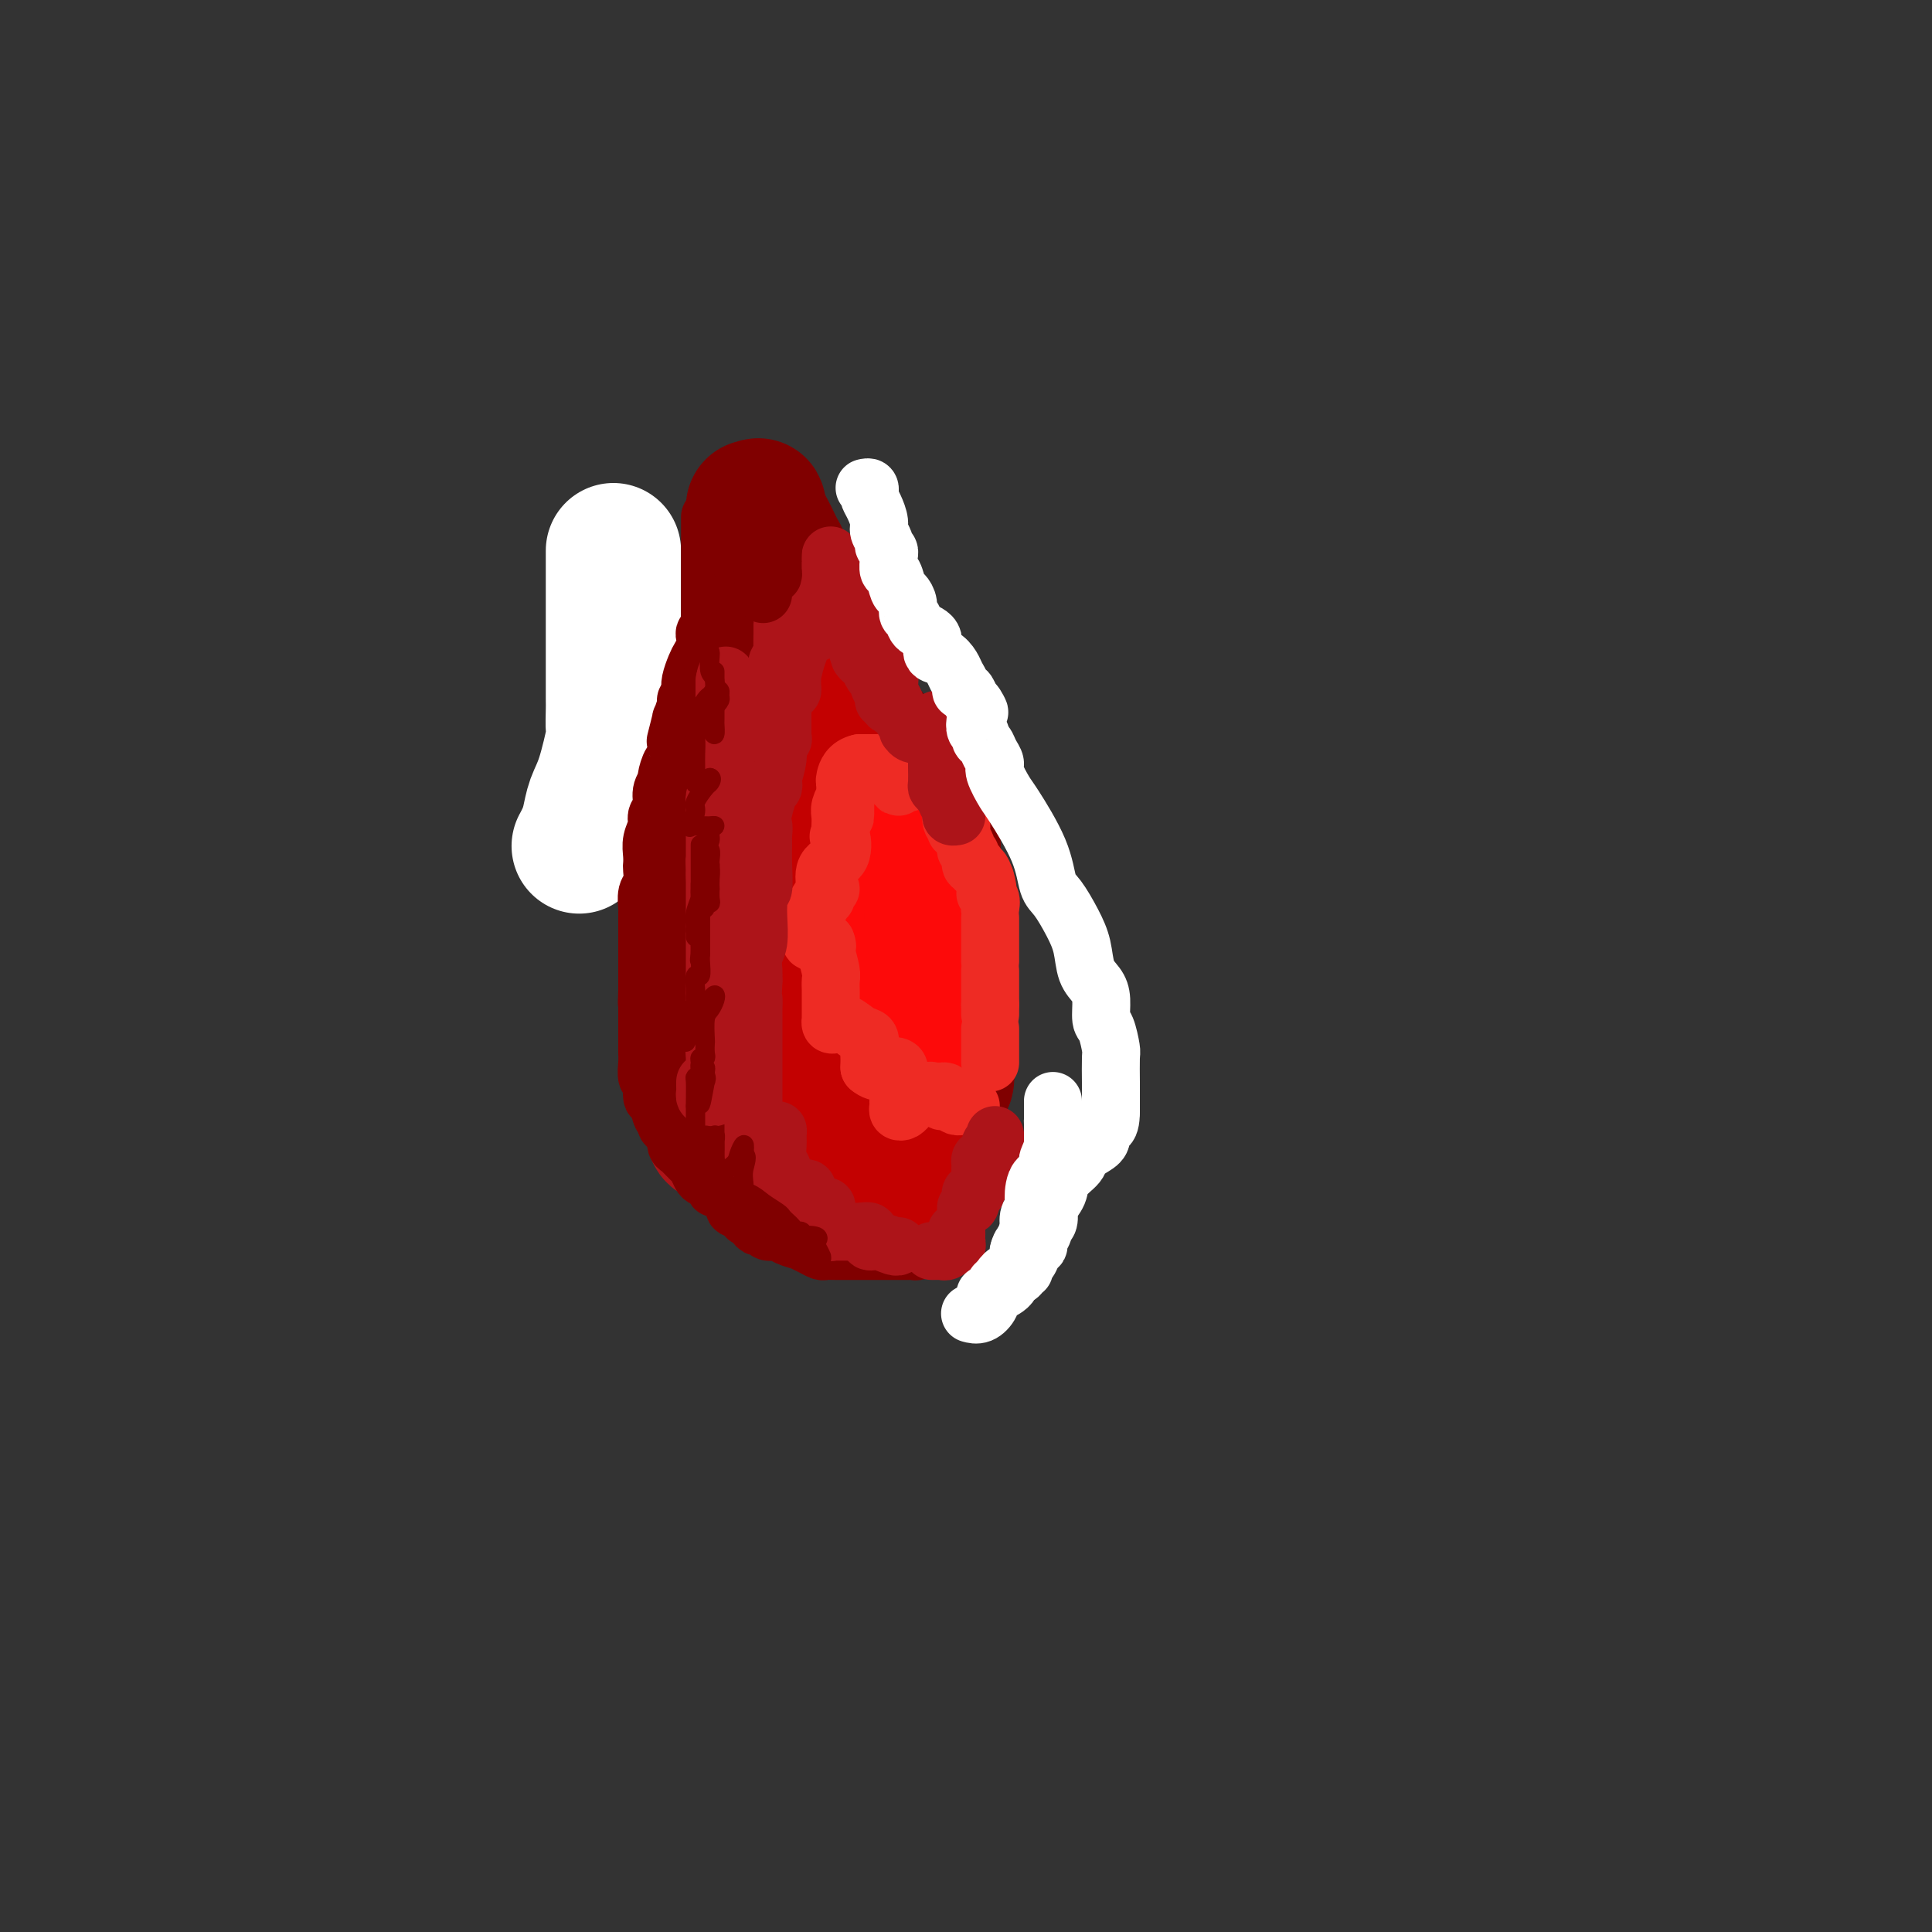 <svg viewBox='0 0 400 400' version='1.1' xmlns='http://www.w3.org/2000/svg' xmlns:xlink='http://www.w3.org/1999/xlink'><rect x="0" y="0" width="400" height="400" fill="#333333" stroke="none"/><g fill='none' stroke='#EE2B24' stroke-width='12' stroke-linecap='round' stroke-linejoin='round'><path d='M149,154c0.000,0.228 0.000,0.455 0,1c0.000,0.545 0.000,1.406 0,2c0.000,0.594 0.000,0.920 0,1c0.000,0.080 0.000,-0.085 0,0c0.000,0.085 0.000,0.421 0,1c0.000,0.579 0.000,1.402 0,2c0.000,0.598 0.000,0.973 0,1c0.000,0.027 0.000,-0.293 0,0c-0.000,0.293 0.000,1.201 0,2c0.000,0.799 0.000,1.491 0,2c0.000,0.509 0.000,0.837 0,1c0.000,0.163 0.000,0.162 0,1c-0.000,0.838 0.000,2.514 0,3c0.000,0.486 0.000,-0.218 0,0c0.000,0.218 -0.000,1.357 0,2c0.000,0.643 -0.000,0.789 0,1c0.000,0.211 -0.000,0.487 0,1c0.000,0.513 -0.000,1.265 0,2c0.000,0.735 -0.000,1.454 0,2c0.000,0.546 -0.000,0.920 0,1c0.000,0.080 -0.000,-0.132 0,0c0.000,0.132 0.000,0.609 0,1c0.000,0.391 0.000,0.695 0,1'/><path d='M149,182c-0.016,4.781 -0.057,2.732 0,2c0.057,-0.732 0.212,-0.147 0,0c-0.212,0.147 -0.792,-0.145 -1,0c-0.208,0.145 -0.044,0.725 0,1c0.044,0.275 -0.030,0.245 0,1c0.030,0.755 0.166,2.296 0,3c-0.166,0.704 -0.633,0.570 -1,1c-0.367,0.430 -0.633,1.425 -1,2c-0.367,0.575 -0.834,0.731 -1,1c-0.166,0.269 -0.030,0.652 0,1c0.030,0.348 -0.045,0.660 0,1c0.045,0.340 0.209,0.708 0,1c-0.209,0.292 -0.792,0.507 -1,1c-0.208,0.493 -0.041,1.264 0,2c0.041,0.736 -0.043,1.439 0,2c0.043,0.561 0.214,0.981 0,1c-0.214,0.019 -0.814,-0.362 -1,0c-0.186,0.362 0.043,1.468 0,2c-0.043,0.532 -0.358,0.489 -1,1c-0.642,0.511 -1.612,1.574 -2,2c-0.388,0.426 -0.194,0.213 0,0'/></g>
<g fill='none' stroke='#AD1419' stroke-width='28' stroke-linecap='round' stroke-linejoin='round'><path d='M154,135c-0.000,0.362 -0.000,0.725 0,1c0.000,0.275 0.000,0.463 0,1c-0.000,0.537 -0.000,1.423 0,2c0.000,0.577 0.000,0.845 0,1c-0.000,0.155 -0.000,0.196 0,1c0.000,0.804 0.000,2.370 0,3c-0.000,0.630 -0.000,0.323 0,1c0.000,0.677 0.001,2.340 0,3c-0.001,0.660 -0.004,0.319 0,1c0.004,0.681 0.016,2.384 0,3c-0.016,0.616 -0.061,0.147 0,1c0.061,0.853 0.227,3.030 0,4c-0.227,0.970 -0.849,0.734 -1,1c-0.151,0.266 0.167,1.035 0,2c-0.167,0.965 -0.819,2.128 -1,3c-0.181,0.872 0.110,1.455 0,2c-0.110,0.545 -0.622,1.053 -1,2c-0.378,0.947 -0.623,2.333 -1,3c-0.377,0.667 -0.884,0.615 -1,1c-0.116,0.385 0.161,1.206 0,2c-0.161,0.794 -0.760,1.560 -1,2c-0.240,0.440 -0.121,0.555 0,1c0.121,0.445 0.242,1.220 0,2c-0.242,0.780 -0.849,1.565 -1,2c-0.151,0.435 0.152,0.520 0,1c-0.152,0.480 -0.759,1.354 -1,2c-0.241,0.646 -0.117,1.063 0,2c0.117,0.937 0.227,2.396 0,3c-0.227,0.604 -0.792,0.355 -1,1c-0.208,0.645 -0.059,2.184 0,3c0.059,0.816 0.030,0.908 0,1'/><path d='M145,193c-1.619,6.461 -1.166,4.613 -1,4c0.166,-0.613 0.044,0.010 0,1c-0.044,0.990 -0.012,2.348 0,3c0.012,0.652 0.003,0.597 0,1c-0.003,0.403 -0.001,1.264 0,2c0.001,0.736 0.000,1.348 0,2c-0.000,0.652 -0.000,1.344 0,2c0.000,0.656 0.000,1.275 0,2c-0.000,0.725 0.000,1.556 0,2c-0.000,0.444 -0.000,0.502 0,1c0.000,0.498 0.001,1.436 0,2c-0.001,0.564 -0.002,0.754 0,1c0.002,0.246 0.007,0.549 0,1c-0.007,0.451 -0.027,1.050 0,2c0.027,0.950 0.102,2.251 0,3c-0.102,0.749 -0.381,0.946 0,2c0.381,1.054 1.421,2.965 2,4c0.579,1.035 0.698,1.195 1,2c0.302,0.805 0.786,2.257 1,3c0.214,0.743 0.158,0.779 0,1c-0.158,0.221 -0.418,0.627 0,1c0.418,0.373 1.513,0.713 2,1c0.487,0.287 0.367,0.521 1,1c0.633,0.479 2.021,1.203 3,2c0.979,0.797 1.551,1.667 2,2c0.449,0.333 0.775,0.128 1,0c0.225,-0.128 0.350,-0.179 1,0c0.650,0.179 1.825,0.590 3,1'/><path d='M161,242c1.782,1.106 0.739,0.871 1,1c0.261,0.129 1.828,0.623 3,1c1.172,0.377 1.948,0.638 3,1c1.052,0.362 2.379,0.826 3,1c0.621,0.174 0.537,0.058 1,0c0.463,-0.058 1.473,-0.057 2,0c0.527,0.057 0.569,0.170 1,0c0.431,-0.170 1.250,-0.622 2,-1c0.750,-0.378 1.430,-0.682 2,-1c0.570,-0.318 1.030,-0.652 1,-1c-0.030,-0.348 -0.551,-0.712 0,-1c0.551,-0.288 2.175,-0.502 3,-1c0.825,-0.498 0.851,-1.280 1,-2c0.149,-0.720 0.421,-1.377 1,-2c0.579,-0.623 1.464,-1.213 2,-2c0.536,-0.787 0.722,-1.772 1,-2c0.278,-0.228 0.648,0.301 1,0c0.352,-0.301 0.687,-1.432 1,-2c0.313,-0.568 0.606,-0.574 1,-1c0.394,-0.426 0.890,-1.273 1,-2c0.110,-0.727 -0.167,-1.335 0,-2c0.167,-0.665 0.777,-1.386 1,-2c0.223,-0.614 0.060,-1.119 0,-2c-0.060,-0.881 -0.016,-2.136 0,-3c0.016,-0.864 0.004,-1.336 0,-2c-0.004,-0.664 -0.001,-1.521 0,-2c0.001,-0.479 0.000,-0.582 0,-1c-0.000,-0.418 -0.000,-1.151 0,-2c0.000,-0.849 0.000,-1.814 0,-3c-0.000,-1.186 -0.000,-2.593 0,-4'/><path d='M193,205c0.309,-4.180 0.083,-2.131 0,-2c-0.083,0.131 -0.022,-1.655 0,-3c0.022,-1.345 0.006,-2.248 0,-3c-0.006,-0.752 -0.002,-1.352 0,-2c0.002,-0.648 0.002,-1.342 0,-2c-0.002,-0.658 -0.004,-1.280 0,-2c0.004,-0.720 0.016,-1.540 0,-2c-0.016,-0.460 -0.060,-0.561 0,-1c0.060,-0.439 0.222,-1.218 0,-2c-0.222,-0.782 -0.829,-1.568 -1,-2c-0.171,-0.432 0.095,-0.509 0,-1c-0.095,-0.491 -0.552,-1.397 -1,-2c-0.448,-0.603 -0.889,-0.903 -1,-1c-0.111,-0.097 0.107,0.009 0,-1c-0.107,-1.009 -0.538,-3.134 -1,-4c-0.462,-0.866 -0.954,-0.471 -1,-1c-0.046,-0.529 0.352,-1.980 0,-3c-0.352,-1.020 -1.456,-1.609 -2,-2c-0.544,-0.391 -0.528,-0.584 -1,-2c-0.472,-1.416 -1.432,-4.056 -2,-5c-0.568,-0.944 -0.743,-0.193 -1,0c-0.257,0.193 -0.598,-0.172 -1,-1c-0.402,-0.828 -0.867,-2.120 -1,-3c-0.133,-0.880 0.067,-1.349 0,-2c-0.067,-0.651 -0.399,-1.484 -1,-2c-0.601,-0.516 -1.469,-0.716 -2,-1c-0.531,-0.284 -0.723,-0.653 -1,-1c-0.277,-0.347 -0.638,-0.674 -1,-1'/><path d='M175,151c-2.797,-5.589 -0.791,-2.062 0,-1c0.791,1.062 0.366,-0.342 0,-1c-0.366,-0.658 -0.672,-0.571 -1,-1c-0.328,-0.429 -0.677,-1.376 -1,-2c-0.323,-0.624 -0.621,-0.927 -1,-1c-0.379,-0.073 -0.838,0.083 -1,0c-0.162,-0.083 -0.028,-0.406 0,-1c0.028,-0.594 -0.052,-1.458 0,-2c0.052,-0.542 0.234,-0.760 0,-1c-0.234,-0.240 -0.885,-0.502 -1,-1c-0.115,-0.498 0.305,-1.232 0,-2c-0.305,-0.768 -1.334,-1.571 -2,-2c-0.666,-0.429 -0.967,-0.486 -1,-1c-0.033,-0.514 0.202,-1.487 0,-2c-0.202,-0.513 -0.843,-0.568 -1,-1c-0.157,-0.432 0.169,-1.241 0,-2c-0.169,-0.759 -0.834,-1.468 -1,-2c-0.166,-0.532 0.167,-0.887 0,-1c-0.167,-0.113 -0.833,0.015 -1,0c-0.167,-0.015 0.166,-0.175 0,-1c-0.166,-0.825 -0.829,-2.316 -1,-3c-0.171,-0.684 0.150,-0.562 0,-1c-0.150,-0.438 -0.772,-1.437 -1,-2c-0.228,-0.563 -0.061,-0.690 0,-1c0.061,-0.310 0.018,-0.803 0,-1c-0.018,-0.197 -0.009,-0.099 0,0'/><path d='M162,118c-2.184,-5.283 -1.146,-1.991 -1,-1c0.146,0.991 -0.602,-0.319 -1,-1c-0.398,-0.681 -0.446,-0.732 -1,-1c-0.554,-0.268 -1.612,-0.753 -2,-1c-0.388,-0.247 -0.104,-0.256 0,0c0.104,0.256 0.028,0.778 0,1c-0.028,0.222 -0.007,0.143 0,1c0.007,0.857 0.002,2.648 0,4c-0.002,1.352 -0.001,2.263 0,3c0.001,0.737 0.000,1.300 0,2c-0.000,0.700 -0.000,1.538 0,2c0.000,0.462 0.000,0.549 0,1c-0.000,0.451 -0.000,1.267 0,2c0.000,0.733 0.000,1.381 0,2c-0.000,0.619 -0.000,1.207 0,2c0.000,0.793 0.000,1.790 0,3c-0.000,1.210 -0.000,2.631 0,4c0.000,1.369 0.000,2.684 0,4'/><path d='M157,145c-0.000,5.272 -0.001,2.951 0,3c0.001,0.049 0.002,2.467 0,4c-0.002,1.533 -0.008,2.182 0,3c0.008,0.818 0.029,1.805 0,3c-0.029,1.195 -0.109,2.598 0,4c0.109,1.402 0.407,2.802 1,5c0.593,2.198 1.480,5.193 2,7c0.520,1.807 0.674,2.427 1,4c0.326,1.573 0.823,4.101 1,6c0.177,1.899 0.033,3.171 0,4c-0.033,0.829 0.044,1.216 0,2c-0.044,0.784 -0.208,1.965 0,3c0.208,1.035 0.788,1.922 1,3c0.212,1.078 0.057,2.345 0,3c-0.057,0.655 -0.015,0.697 0,2c0.015,1.303 0.004,3.867 0,5c-0.004,1.133 -0.001,0.836 0,2c0.001,1.164 0.001,3.789 0,5c-0.001,1.211 -0.002,1.009 0,1c0.002,-0.009 0.007,0.176 0,1c-0.007,0.824 -0.027,2.285 0,3c0.027,0.715 0.101,0.682 0,1c-0.101,0.318 -0.377,0.986 0,2c0.377,1.014 1.405,2.373 2,3c0.595,0.627 0.756,0.523 1,1c0.244,0.477 0.571,1.534 1,2c0.429,0.466 0.960,0.341 2,0c1.040,-0.341 2.588,-0.900 4,-3c1.412,-2.100 2.689,-5.743 4,-9c1.311,-3.257 2.655,-6.129 4,-9'/><path d='M181,206c1.914,-4.919 2.699,-8.218 3,-11c0.301,-2.782 0.120,-5.047 0,-7c-0.120,-1.953 -0.177,-3.595 0,-5c0.177,-1.405 0.590,-2.574 0,-4c-0.590,-1.426 -2.182,-3.111 -3,-4c-0.818,-0.889 -0.863,-0.984 -1,-1c-0.137,-0.016 -0.367,0.048 -1,0c-0.633,-0.048 -1.669,-0.207 -2,0c-0.331,0.207 0.045,0.781 0,3c-0.045,2.219 -0.509,6.084 0,9c0.509,2.916 1.992,4.885 3,7c1.008,2.115 1.541,4.377 2,6c0.459,1.623 0.846,2.607 1,3c0.154,0.393 0.077,0.197 0,0'/></g>
<g fill='none' stroke='#FFFFFF' stroke-width='28' stroke-linecap='round' stroke-linejoin='round'><path d='M127,114c-0.000,0.130 -0.000,0.259 0,1c0.000,0.741 0.000,2.093 0,3c-0.000,0.907 -0.000,1.369 0,2c0.000,0.631 0.000,1.430 0,2c-0.000,0.570 -0.000,0.909 0,1c0.000,0.091 0.000,-0.068 0,0c-0.000,0.068 -0.000,0.363 0,1c0.000,0.637 0.000,1.615 0,2c-0.000,0.385 -0.000,0.176 0,1c0.000,0.824 0.000,2.681 0,4c-0.000,1.319 -0.000,2.101 0,3c0.000,0.899 0.000,1.915 0,3c-0.000,1.085 -0.000,2.239 0,3c0.000,0.761 0.002,1.129 0,2c-0.002,0.871 -0.006,2.245 0,3c0.006,0.755 0.023,0.890 0,2c-0.023,1.110 -0.086,3.196 0,4c0.086,0.804 0.322,0.326 0,2c-0.322,1.674 -1.200,5.500 -2,8c-0.800,2.500 -1.521,3.676 -2,5c-0.479,1.324 -0.716,2.798 -1,4c-0.284,1.202 -0.615,2.131 -1,3c-0.385,0.869 -0.824,1.677 -1,2c-0.176,0.323 -0.088,0.162 0,0'/></g>
<g fill='none' stroke='#800000' stroke-width='12' stroke-linecap='round' stroke-linejoin='round'><path d='M147,107c0.000,0.367 0.000,0.734 0,1c-0.000,0.266 -0.000,0.433 0,1c0.000,0.567 0.000,1.536 0,2c-0.000,0.464 -0.000,0.423 0,1c0.000,0.577 0.000,1.772 0,2c-0.000,0.228 -0.000,-0.509 0,0c0.000,0.509 0.000,2.265 0,3c-0.000,0.735 -0.000,0.449 0,1c0.000,0.551 0.000,1.939 0,3c-0.000,1.061 -0.000,1.794 0,2c0.000,0.206 0.000,-0.114 0,0c-0.000,0.114 -0.000,0.664 0,1c0.000,0.336 0.001,0.458 0,1c-0.001,0.542 -0.004,1.504 0,2c0.004,0.496 0.015,0.528 0,1c-0.015,0.472 -0.056,1.386 0,2c0.056,0.614 0.208,0.927 0,1c-0.208,0.073 -0.776,-0.095 -1,0c-0.224,0.095 -0.102,0.452 0,1c0.102,0.548 0.185,1.288 0,2c-0.185,0.712 -0.637,1.397 -1,2c-0.363,0.603 -0.636,1.124 -1,2c-0.364,0.876 -0.818,2.107 -1,3c-0.182,0.893 -0.091,1.446 0,2'/><path d='M143,143c-0.863,2.457 -1.019,2.099 -1,2c0.019,-0.099 0.215,0.062 0,1c-0.215,0.938 -0.842,2.655 -1,3c-0.158,0.345 0.151,-0.681 0,0c-0.151,0.681 -0.762,3.069 -1,4c-0.238,0.931 -0.101,0.406 0,1c0.101,0.594 0.167,2.308 0,3c-0.167,0.692 -0.565,0.363 -1,1c-0.435,0.637 -0.905,2.240 -1,3c-0.095,0.760 0.186,0.678 0,1c-0.186,0.322 -0.838,1.048 -1,2c-0.162,0.952 0.167,2.131 0,3c-0.167,0.869 -0.829,1.427 -1,2c-0.171,0.573 0.150,1.160 0,2c-0.150,0.840 -0.771,1.934 -1,3c-0.229,1.066 -0.065,2.104 0,3c0.065,0.896 0.032,1.648 0,2c-0.032,0.352 -0.061,0.303 0,1c0.061,0.697 0.212,2.140 0,3c-0.212,0.860 -0.789,1.136 -1,2c-0.211,0.864 -0.057,2.314 0,3c0.057,0.686 0.015,0.607 0,1c-0.015,0.393 -0.004,1.256 0,2c0.004,0.744 0.001,1.368 0,2c-0.001,0.632 -0.000,1.271 0,2c0.000,0.729 0.000,1.549 0,2c-0.000,0.451 -0.000,0.533 0,1c0.000,0.467 0.000,1.318 0,2c-0.000,0.682 -0.000,1.195 0,2c0.000,0.805 0.000,1.903 0,3'/><path d='M134,205c-0.155,4.867 -0.041,1.534 0,1c0.041,-0.534 0.011,1.730 0,3c-0.011,1.270 -0.003,1.546 0,2c0.003,0.454 -0.000,1.085 0,2c0.000,0.915 0.004,2.113 0,3c-0.004,0.887 -0.016,1.464 0,2c0.016,0.536 0.060,1.030 0,2c-0.060,0.970 -0.224,2.414 0,3c0.224,0.586 0.835,0.314 1,1c0.165,0.686 -0.115,2.330 0,3c0.115,0.670 0.627,0.365 1,1c0.373,0.635 0.608,2.211 1,3c0.392,0.789 0.942,0.793 1,1c0.058,0.207 -0.375,0.618 0,1c0.375,0.382 1.557,0.736 2,1c0.443,0.264 0.146,0.437 0,1c-0.146,0.563 -0.141,1.517 0,2c0.141,0.483 0.418,0.497 1,1c0.582,0.503 1.470,1.497 2,2c0.530,0.503 0.701,0.517 1,1c0.299,0.483 0.724,1.435 1,2c0.276,0.565 0.401,0.743 1,1c0.599,0.257 1.671,0.592 2,1c0.329,0.408 -0.084,0.887 0,1c0.084,0.113 0.666,-0.141 1,0c0.334,0.141 0.419,0.677 1,1c0.581,0.323 1.656,0.433 2,1c0.344,0.567 -0.045,1.591 0,2c0.045,0.409 0.522,0.205 1,0'/><path d='M153,250c2.902,3.681 1.158,1.383 1,1c-0.158,-0.383 1.270,1.151 2,2c0.730,0.849 0.760,1.015 1,1c0.240,-0.015 0.689,-0.210 1,0c0.311,0.210 0.484,0.826 1,1c0.516,0.174 1.373,-0.094 2,0c0.627,0.094 1.022,0.551 2,1c0.978,0.449 2.538,0.891 3,1c0.462,0.109 -0.172,-0.114 0,0c0.172,0.114 1.152,0.567 2,1c0.848,0.433 1.565,0.848 2,1c0.435,0.152 0.589,0.041 1,0c0.411,-0.041 1.079,-0.011 2,0c0.921,0.011 2.096,0.003 3,0c0.904,-0.003 1.538,-0.001 3,0c1.462,0.001 3.754,0.001 5,0c1.246,-0.001 1.447,-0.004 2,0c0.553,0.004 1.458,0.013 2,0c0.542,-0.013 0.721,-0.049 1,0c0.279,0.049 0.657,0.182 1,0c0.343,-0.182 0.652,-0.679 1,-1c0.348,-0.321 0.737,-0.467 1,-1c0.263,-0.533 0.400,-1.452 1,-2c0.600,-0.548 1.664,-0.723 2,-1c0.336,-0.277 -0.055,-0.654 0,-1c0.055,-0.346 0.556,-0.659 1,-1c0.444,-0.341 0.830,-0.710 1,-1c0.170,-0.290 0.123,-0.501 0,-1c-0.123,-0.499 -0.321,-1.285 0,-2c0.321,-0.715 1.160,-1.357 2,-2'/><path d='M199,246c1.867,-2.373 1.035,-1.805 1,-2c-0.035,-0.195 0.726,-1.154 1,-2c0.274,-0.846 0.059,-1.578 0,-2c-0.059,-0.422 0.037,-0.533 0,-1c-0.037,-0.467 -0.206,-1.289 0,-2c0.206,-0.711 0.787,-1.312 1,-2c0.213,-0.688 0.057,-1.465 0,-2c-0.057,-0.535 -0.015,-0.829 0,-1c0.015,-0.171 0.004,-0.220 0,-1c-0.004,-0.780 -0.001,-2.292 0,-3c0.001,-0.708 0.000,-0.611 0,-1c-0.000,-0.389 -0.000,-1.263 0,-2c0.000,-0.737 0.000,-1.337 0,-2c-0.000,-0.663 -0.000,-1.390 0,-2c0.000,-0.610 0.000,-1.103 0,-2c-0.000,-0.897 -0.000,-2.199 0,-3c0.000,-0.801 0.000,-1.102 0,-2c-0.000,-0.898 -0.000,-2.394 0,-3c0.000,-0.606 0.000,-0.322 0,-1c-0.000,-0.678 -0.000,-2.317 0,-3c0.000,-0.683 0.000,-0.411 0,-1c-0.000,-0.589 -0.000,-2.040 0,-3c0.000,-0.960 0.000,-1.430 0,-2c-0.000,-0.570 -0.000,-1.240 0,-2c0.000,-0.760 0.000,-1.611 0,-2c-0.000,-0.389 -0.000,-0.317 0,-1c0.000,-0.683 0.000,-2.121 0,-3c-0.000,-0.879 -0.000,-1.198 0,-2c0.000,-0.802 0.000,-2.086 0,-3c0.000,-0.914 0.000,-1.457 0,-2'/><path d='M202,186c0.452,-9.559 0.081,-3.456 0,-2c-0.081,1.456 0.128,-1.736 0,-3c-0.128,-1.264 -0.594,-0.600 -1,-1c-0.406,-0.400 -0.752,-1.865 -1,-3c-0.248,-1.135 -0.399,-1.939 -1,-3c-0.601,-1.061 -1.654,-2.379 -2,-3c-0.346,-0.621 0.014,-0.544 0,-1c-0.014,-0.456 -0.403,-1.444 -1,-2c-0.597,-0.556 -1.401,-0.681 -2,-1c-0.599,-0.319 -0.991,-0.833 -1,-1c-0.009,-0.167 0.366,0.012 0,0c-0.366,-0.012 -1.474,-0.215 -2,-1c-0.526,-0.785 -0.470,-2.153 -1,-3c-0.530,-0.847 -1.645,-1.172 -2,-1c-0.355,0.172 0.049,0.841 -1,-1c-1.049,-1.841 -3.552,-6.190 -5,-8c-1.448,-1.810 -1.840,-1.079 -2,-1c-0.160,0.079 -0.088,-0.494 0,-1c0.088,-0.506 0.192,-0.946 0,-1c-0.192,-0.054 -0.681,0.278 -1,0c-0.319,-0.278 -0.467,-1.167 -1,-2c-0.533,-0.833 -1.451,-1.609 -2,-2c-0.549,-0.391 -0.728,-0.397 -1,-1c-0.272,-0.603 -0.636,-1.801 -1,-3'/><path d='M174,141c-3.644,-4.422 -1.756,-1.978 -1,-1c0.756,0.978 0.378,0.489 0,0'/></g>
<g fill='none' stroke='#800000' stroke-width='28' stroke-linecap='round' stroke-linejoin='round'><path d='M156,105c0.447,0.078 0.893,0.156 1,0c0.107,-0.156 -0.126,-0.548 0,0c0.126,0.548 0.612,2.034 1,3c0.388,0.966 0.677,1.411 1,2c0.323,0.589 0.678,1.322 1,2c0.322,0.678 0.611,1.301 1,2c0.389,0.699 0.877,1.473 1,2c0.123,0.527 -0.121,0.808 0,1c0.121,0.192 0.605,0.296 1,1c0.395,0.704 0.701,2.009 1,3c0.299,0.991 0.591,1.669 1,2c0.409,0.331 0.935,0.314 1,1c0.065,0.686 -0.332,2.076 0,3c0.332,0.924 1.393,1.383 2,2c0.607,0.617 0.759,1.392 1,2c0.241,0.608 0.572,1.047 1,2c0.428,0.953 0.955,2.419 1,3c0.045,0.581 -0.390,0.278 0,1c0.390,0.722 1.607,2.468 2,3c0.393,0.532 -0.036,-0.149 0,0c0.036,0.149 0.537,1.128 1,2c0.463,0.872 0.886,1.637 1,2c0.114,0.363 -0.083,0.324 0,1c0.083,0.676 0.445,2.067 1,3c0.555,0.933 1.301,1.410 2,2c0.699,0.590 1.349,1.295 2,2'/><path d='M180,152c4.042,7.793 2.147,3.775 2,3c-0.147,-0.775 1.453,1.693 2,3c0.547,1.307 0.041,1.452 0,2c-0.041,0.548 0.383,1.498 1,2c0.617,0.502 1.427,0.557 2,1c0.573,0.443 0.908,1.273 1,2c0.092,0.727 -0.059,1.351 0,2c0.059,0.649 0.327,1.324 1,2c0.673,0.676 1.750,1.355 2,2c0.250,0.645 -0.326,1.257 0,2c0.326,0.743 1.554,1.618 2,2c0.446,0.382 0.109,0.271 0,1c-0.109,0.729 0.008,2.297 0,3c-0.008,0.703 -0.142,0.542 0,1c0.142,0.458 0.560,1.536 1,3c0.440,1.464 0.903,3.314 1,4c0.097,0.686 -0.170,0.209 0,1c0.170,0.791 0.778,2.849 1,4c0.222,1.151 0.060,1.396 0,2c-0.060,0.604 -0.016,1.569 0,2c0.016,0.431 0.004,0.330 0,1c-0.004,0.670 -0.001,2.111 0,3c0.001,0.889 0.000,1.226 0,2c-0.000,0.774 -0.000,1.985 0,3c0.000,1.015 0.000,1.833 0,3c-0.000,1.167 -0.000,2.683 0,4c0.000,1.317 0.000,2.436 0,3c-0.000,0.564 -0.000,0.575 0,1c0.000,0.425 0.000,1.264 0,2c-0.000,0.736 -0.000,1.368 0,2'/><path d='M196,220c0.242,7.084 -0.652,2.293 -1,1c-0.348,-1.293 -0.150,0.910 0,2c0.150,1.090 0.251,1.065 0,1c-0.251,-0.065 -0.855,-0.171 -1,0c-0.145,0.171 0.168,0.619 0,1c-0.168,0.381 -0.818,0.694 -1,1c-0.182,0.306 0.105,0.606 0,1c-0.105,0.394 -0.602,0.883 -1,1c-0.398,0.117 -0.698,-0.136 -1,0c-0.302,0.136 -0.606,0.663 -1,1c-0.394,0.337 -0.879,0.486 -1,1c-0.121,0.514 0.123,1.395 0,2c-0.123,0.605 -0.611,0.936 -1,1c-0.389,0.064 -0.679,-0.138 -1,0c-0.321,0.138 -0.673,0.614 -1,1c-0.327,0.386 -0.627,0.680 -1,1c-0.373,0.320 -0.818,0.667 -1,1c-0.182,0.333 -0.102,0.653 0,1c0.102,0.347 0.224,0.723 0,1c-0.224,0.277 -0.795,0.455 -1,1c-0.205,0.545 -0.045,1.455 0,2c0.045,0.545 -0.026,0.724 0,1c0.026,0.276 0.150,0.650 0,1c-0.150,0.350 -0.575,0.675 -1,1'/><path d='M182,244c-2.344,3.713 -1.205,0.995 -1,0c0.205,-0.995 -0.526,-0.267 -1,0c-0.474,0.267 -0.693,0.071 -1,0c-0.307,-0.071 -0.701,-0.018 -1,0c-0.299,0.018 -0.502,0.002 -1,0c-0.498,-0.002 -1.292,0.011 -2,0c-0.708,-0.011 -1.331,-0.045 -2,0c-0.669,0.045 -1.383,0.170 -2,0c-0.617,-0.170 -1.136,-0.633 -2,-1c-0.864,-0.367 -2.074,-0.637 -3,-1c-0.926,-0.363 -1.569,-0.818 -2,-1c-0.431,-0.182 -0.651,-0.089 -1,0c-0.349,0.089 -0.828,0.175 -1,0c-0.172,-0.175 -0.039,-0.613 0,-1c0.039,-0.387 -0.017,-0.725 0,-1c0.017,-0.275 0.108,-0.486 0,-1c-0.108,-0.514 -0.414,-1.331 -1,-2c-0.586,-0.669 -1.453,-1.191 -2,-2c-0.547,-0.809 -0.773,-1.904 -1,-3'/><path d='M158,231c-1.003,-2.135 -1.010,-2.473 -1,-3c0.010,-0.527 0.039,-1.243 0,-2c-0.039,-0.757 -0.144,-1.554 -1,-3c-0.856,-1.446 -2.463,-3.542 -3,-5c-0.537,-1.458 -0.004,-2.278 0,-3c0.004,-0.722 -0.521,-1.348 -1,-2c-0.479,-0.652 -0.913,-1.332 -1,-2c-0.087,-0.668 0.173,-1.324 0,-2c-0.173,-0.676 -0.778,-1.373 -1,-2c-0.222,-0.627 -0.059,-1.186 0,-2c0.059,-0.814 0.016,-1.885 0,-3c-0.016,-1.115 -0.004,-2.276 0,-3c0.004,-0.724 0.001,-1.012 0,-2c-0.001,-0.988 -0.000,-2.675 0,-4c0.000,-1.325 -0.000,-2.287 0,-3c0.000,-0.713 0.002,-1.177 0,-2c-0.002,-0.823 -0.007,-2.004 0,-3c0.007,-0.996 0.027,-1.806 0,-3c-0.027,-1.194 -0.099,-2.772 0,-4c0.099,-1.228 0.370,-2.106 1,-4c0.630,-1.894 1.619,-4.805 2,-7c0.381,-2.195 0.154,-3.673 0,-5c-0.154,-1.327 -0.234,-2.503 0,-4c0.234,-1.497 0.781,-3.317 1,-4c0.219,-0.683 0.111,-0.231 0,-1c-0.111,-0.769 -0.223,-2.758 0,-4c0.223,-1.242 0.781,-1.735 1,-2c0.219,-0.265 0.097,-0.302 0,-1c-0.097,-0.698 -0.171,-2.057 0,-3c0.171,-0.943 0.585,-1.472 1,-2'/><path d='M156,141c0.859,-5.963 0.008,-2.369 0,-1c-0.008,1.369 0.827,0.513 1,0c0.173,-0.513 -0.316,-0.682 0,1c0.316,1.682 1.437,5.216 2,8c0.563,2.784 0.568,4.818 1,7c0.432,2.182 1.293,4.512 2,7c0.707,2.488 1.262,5.135 2,7c0.738,1.865 1.661,2.950 2,4c0.339,1.050 0.094,2.066 0,2c-0.094,-0.066 -0.037,-1.213 0,1c0.037,2.213 0.055,7.785 0,10c-0.055,2.215 -0.183,1.072 0,2c0.183,0.928 0.676,3.926 1,6c0.324,2.074 0.478,3.223 1,5c0.522,1.777 1.411,4.180 2,5c0.589,0.820 0.878,0.056 1,1c0.122,0.944 0.079,3.596 0,5c-0.079,1.404 -0.193,1.560 0,2c0.193,0.440 0.693,1.164 1,3c0.307,1.836 0.422,4.783 1,7c0.578,2.217 1.619,3.705 2,5c0.381,1.295 0.102,2.399 0,3c-0.102,0.601 -0.027,0.700 0,1c0.027,0.300 0.008,0.800 0,1c-0.008,0.200 -0.004,0.100 0,0'/><path d='M173,188c-0.006,0.449 -0.012,0.898 0,1c0.012,0.102 0.042,-0.144 0,1c-0.042,1.144 -0.155,3.677 0,6c0.155,2.323 0.578,4.437 1,7c0.422,2.563 0.844,5.575 1,8c0.156,2.425 0.044,4.264 0,5c-0.044,0.736 -0.022,0.368 0,0'/></g>
<g fill='none' stroke='#C30101' stroke-width='28' stroke-linecap='round' stroke-linejoin='round'><path d='M171,144c0.000,0.449 0.000,0.898 0,1c0.000,0.102 0.000,-0.142 0,0c-0.000,0.142 0.000,0.671 0,1c0.000,0.329 0.000,0.460 0,1c0.000,0.540 0.000,1.491 0,2c-0.000,0.509 -0.000,0.577 0,1c0.000,0.423 0.000,1.201 0,2c-0.000,0.799 -0.000,1.618 0,2c0.000,0.382 0.000,0.328 0,1c-0.000,0.672 -0.000,2.069 0,3c0.000,0.931 0.000,1.395 0,2c-0.000,0.605 -0.000,1.352 0,2c0.000,0.648 0.000,1.199 0,2c-0.000,0.801 -0.000,1.853 0,3c0.000,1.147 0.000,2.390 0,3c-0.000,0.610 -0.000,0.587 0,1c0.000,0.413 0.000,1.260 0,2c-0.000,0.740 -0.000,1.371 0,2c0.000,0.629 0.000,1.256 0,2c-0.000,0.744 -0.000,1.607 0,2c0.000,0.393 0.000,0.318 0,1c-0.000,0.682 -0.000,2.123 0,3c0.000,0.877 0.001,1.190 0,2c-0.001,0.810 -0.004,2.118 0,3c0.004,0.882 0.015,1.338 0,2c-0.015,0.662 -0.057,1.531 0,2c0.057,0.469 0.211,0.538 0,1c-0.211,0.462 -0.788,1.317 -1,2c-0.212,0.683 -0.061,1.195 0,2c0.061,0.805 0.030,1.902 0,3'/><path d='M170,200c-0.377,8.944 -0.819,3.303 -1,2c-0.181,-1.303 -0.101,1.730 0,3c0.101,1.270 0.223,0.777 0,1c-0.223,0.223 -0.792,1.163 -1,2c-0.208,0.837 -0.056,1.573 0,2c0.056,0.427 0.015,0.547 0,1c-0.015,0.453 -0.004,1.238 0,2c0.004,0.762 0.002,1.500 0,2c-0.002,0.500 -0.003,0.763 0,1c0.003,0.237 0.008,0.449 0,1c-0.008,0.551 -0.031,1.442 0,2c0.031,0.558 0.116,0.782 0,1c-0.116,0.218 -0.433,0.431 0,1c0.433,0.569 1.615,1.495 2,2c0.385,0.505 -0.029,0.589 0,1c0.029,0.411 0.500,1.148 1,2c0.500,0.852 1.031,1.820 1,2c-0.031,0.180 -0.622,-0.428 0,0c0.622,0.428 2.457,1.893 3,3c0.543,1.107 -0.205,1.855 0,2c0.205,0.145 1.364,-0.312 2,0c0.636,0.312 0.748,1.392 1,2c0.252,0.608 0.645,0.745 1,1c0.355,0.255 0.672,0.629 1,1c0.328,0.371 0.665,0.740 1,1c0.335,0.260 0.667,0.410 1,1c0.333,0.590 0.667,1.620 1,2c0.333,0.380 0.667,0.108 1,0c0.333,-0.108 0.667,-0.054 1,0'/><path d='M185,241c2.798,3.405 1.292,0.917 1,0c-0.292,-0.917 0.631,-0.262 1,0c0.369,0.262 0.185,0.131 0,0'/></g>
<g fill='none' stroke='#FD0A0A' stroke-width='28' stroke-linecap='round' stroke-linejoin='round'><path d='M195,216c0.000,-0.532 0.000,-1.065 0,-1c-0.000,0.065 -0.000,0.726 0,0c0.000,-0.726 0.000,-2.839 0,-4c-0.000,-1.161 -0.000,-1.371 0,-2c0.000,-0.629 0.000,-1.676 0,-3c-0.000,-1.324 -0.000,-2.926 0,-4c0.000,-1.074 0.001,-1.621 0,-2c-0.001,-0.379 -0.004,-0.588 0,-1c0.004,-0.412 0.015,-1.025 0,-2c-0.015,-0.975 -0.056,-2.313 0,-3c0.056,-0.687 0.207,-0.723 0,-1c-0.207,-0.277 -0.774,-0.793 -1,-1c-0.226,-0.207 -0.113,-0.103 0,0'/><path d='M186,173c0.002,0.354 0.005,0.707 0,1c-0.005,0.293 -0.016,0.524 0,1c0.016,0.476 0.061,1.196 0,2c-0.061,0.804 -0.226,1.693 0,3c0.226,1.307 0.844,3.031 1,4c0.156,0.969 -0.151,1.182 0,2c0.151,0.818 0.758,2.242 1,3c0.242,0.758 0.117,0.850 0,1c-0.117,0.150 -0.227,0.357 0,1c0.227,0.643 0.792,1.720 1,2c0.208,0.280 0.059,-0.238 0,0c-0.059,0.238 -0.030,1.233 0,2c0.030,0.767 0.059,1.307 0,2c-0.059,0.693 -0.208,1.538 0,2c0.208,0.462 0.773,0.540 1,1c0.227,0.460 0.116,1.302 0,2c-0.116,0.698 -0.238,1.253 0,2c0.238,0.747 0.834,1.688 1,2c0.166,0.312 -0.099,-0.003 0,0c0.099,0.003 0.562,0.324 1,0c0.438,-0.324 0.849,-1.294 1,-2c0.151,-0.706 0.040,-1.148 0,-2c-0.040,-0.852 -0.011,-2.114 0,-3c0.011,-0.886 0.003,-1.396 0,-2c-0.003,-0.604 -0.002,-1.302 0,-2'/><path d='M193,195c0.155,-2.142 0.041,-1.997 0,-2c-0.041,-0.003 -0.011,-0.155 0,-1c0.011,-0.845 0.003,-2.384 0,-3c-0.003,-0.616 -0.002,-0.308 0,0'/></g>
<g fill='none' stroke='#EE2B24' stroke-width='12' stroke-linecap='round' stroke-linejoin='round'><path d='M185,157c0.002,0.361 0.004,0.722 0,1c-0.004,0.278 -0.015,0.472 0,1c0.015,0.528 0.057,1.391 0,2c-0.057,0.609 -0.211,0.965 0,1c0.211,0.035 0.789,-0.249 1,0c0.211,0.249 0.057,1.033 0,1c-0.057,-0.033 -0.015,-0.882 0,-1c0.015,-0.118 0.004,0.497 0,0c-0.004,-0.497 -0.001,-2.105 0,-3c0.001,-0.895 -0.001,-1.077 0,-1c0.001,0.077 0.003,0.413 0,1c-0.003,0.587 -0.011,1.425 0,2c0.011,0.575 0.041,0.887 0,1c-0.041,0.113 -0.155,0.028 0,0c0.155,-0.028 0.578,-0.000 1,0c0.422,0.000 0.844,-0.028 1,0c0.156,0.028 0.045,0.113 0,0c-0.045,-0.113 -0.024,-0.422 0,-1c0.024,-0.578 0.049,-1.423 0,-2c-0.049,-0.577 -0.173,-0.887 -1,-1c-0.827,-0.113 -2.356,-0.030 -3,0c-0.644,0.030 -0.404,0.008 -1,0c-0.596,-0.008 -2.027,-0.002 -3,0c-0.973,0.002 -1.486,0.001 -2,0'/><path d='M178,158c-2.226,0.463 -2.793,2.119 -3,3c-0.207,0.881 -0.056,0.987 0,1c0.056,0.013 0.015,-0.066 0,0c-0.015,0.066 -0.004,0.276 0,0c0.004,-0.276 0.001,-1.037 0,-1c-0.001,0.037 -0.000,0.874 0,1c0.000,0.126 0.000,-0.459 0,0c-0.000,0.459 -0.000,1.962 0,3c0.000,1.038 0.000,1.609 0,2c-0.000,0.391 -0.000,0.600 0,1c0.000,0.400 0.001,0.992 0,1c-0.001,0.008 -0.004,-0.566 0,-1c0.004,-0.434 0.015,-0.727 0,-1c-0.015,-0.273 -0.057,-0.524 0,-1c0.057,-0.476 0.211,-1.176 0,-1c-0.211,0.176 -0.789,1.227 -1,2c-0.211,0.773 -0.057,1.269 0,2c0.057,0.731 0.015,1.697 0,2c-0.015,0.303 -0.004,-0.056 0,0c0.004,0.056 0.002,0.528 0,1'/><path d='M174,172c-0.668,2.182 -0.337,0.636 0,1c0.337,0.364 0.679,2.638 0,4c-0.679,1.362 -2.379,1.812 -3,3c-0.621,1.188 -0.161,3.113 0,4c0.161,0.887 0.025,0.736 0,1c-0.025,0.264 0.063,0.942 0,1c-0.063,0.058 -0.277,-0.503 0,-1c0.277,-0.497 1.045,-0.930 1,-1c-0.045,-0.070 -0.902,0.223 -1,0c-0.098,-0.223 0.563,-0.961 0,0c-0.563,0.961 -2.349,3.620 -3,5c-0.651,1.380 -0.168,1.480 0,2c0.168,0.520 0.020,1.460 0,2c-0.020,0.540 0.087,0.681 0,1c-0.087,0.319 -0.370,0.817 0,1c0.370,0.183 1.391,0.052 2,0c0.609,-0.052 0.804,-0.026 1,0'/><path d='M171,195c0.480,1.152 0.181,1.033 0,1c-0.181,-0.033 -0.245,0.020 0,1c0.245,0.980 0.798,2.886 1,4c0.202,1.114 0.054,1.437 0,2c-0.054,0.563 -0.015,1.367 0,2c0.015,0.633 0.004,1.097 0,1c-0.004,-0.097 -0.002,-0.754 0,0c0.002,0.754 0.003,2.921 0,4c-0.003,1.079 -0.010,1.072 0,1c0.010,-0.072 0.036,-0.208 0,0c-0.036,0.208 -0.135,0.762 0,1c0.135,0.238 0.506,0.161 1,0c0.494,-0.161 1.113,-0.404 2,0c0.887,0.404 2.041,1.456 3,2c0.959,0.544 1.721,0.580 2,1c0.279,0.420 0.075,1.223 0,2c-0.075,0.777 -0.020,1.528 0,2c0.020,0.472 0.005,0.666 0,1c-0.005,0.334 -0.002,0.810 0,1c0.002,0.190 0.001,0.095 0,0'/><path d='M180,221c2.022,1.714 3.078,0.500 4,0c0.922,-0.500 1.711,-0.286 2,0c0.289,0.286 0.077,0.645 0,1c-0.077,0.355 -0.021,0.707 0,1c0.021,0.293 0.006,0.526 0,1c-0.006,0.474 -0.002,1.188 0,2c0.002,0.812 0.003,1.721 0,2c-0.003,0.279 -0.011,-0.072 0,0c0.011,0.072 0.043,0.568 0,1c-0.043,0.432 -0.159,0.802 0,1c0.159,0.198 0.592,0.225 1,0c0.408,-0.225 0.792,-0.701 1,-1c0.208,-0.299 0.241,-0.420 1,-1c0.759,-0.580 2.245,-1.619 3,-2c0.755,-0.381 0.780,-0.102 1,0c0.220,0.102 0.634,0.029 1,0c0.366,-0.029 0.683,-0.015 1,0'/><path d='M195,226c1.404,-0.300 0.415,0.451 0,1c-0.415,0.549 -0.256,0.896 0,1c0.256,0.104 0.607,-0.035 1,0c0.393,0.035 0.826,0.244 1,0c0.174,-0.244 0.088,-0.941 0,-1c-0.088,-0.059 -0.177,0.520 0,1c0.177,0.480 0.622,0.861 1,1c0.378,0.139 0.689,0.037 1,0c0.311,-0.037 0.622,-0.010 1,0c0.378,0.010 0.822,0.003 1,0c0.178,-0.003 0.089,-0.001 0,0'/><path d='M192,155c0.018,0.239 0.037,0.478 0,1c-0.037,0.522 -0.129,1.328 0,2c0.129,0.672 0.478,1.211 1,2c0.522,0.789 1.218,1.828 2,3c0.782,1.172 1.652,2.478 2,3c0.348,0.522 0.174,0.261 0,0'/><path d='M197,166c0.030,0.116 0.059,0.232 0,1c-0.059,0.768 -0.208,2.186 0,3c0.208,0.814 0.773,1.022 1,1c0.227,-0.022 0.118,-0.276 0,0c-0.118,0.276 -0.243,1.082 0,1c0.243,-0.082 0.854,-1.054 1,-1c0.146,0.054 -0.172,1.132 0,2c0.172,0.868 0.834,1.525 1,2c0.166,0.475 -0.166,0.767 0,1c0.166,0.233 0.828,0.406 1,1c0.172,0.594 -0.147,1.608 0,2c0.147,0.392 0.760,0.163 1,0c0.240,-0.163 0.105,-0.260 0,0c-0.105,0.260 -0.182,0.878 0,1c0.182,0.122 0.623,-0.251 1,0c0.377,0.251 0.688,1.125 1,2'/><path d='M204,182c1.022,3.126 0.078,2.941 0,3c-0.078,0.059 0.710,0.362 1,1c0.290,0.638 0.083,1.611 0,2c-0.083,0.389 -0.041,0.195 0,0'/><path d='M205,190c0.000,0.776 0.000,1.552 0,2c0.000,0.448 0.000,0.568 0,1c0.000,0.432 -0.000,1.177 0,2c0.000,0.823 0.000,1.723 0,2c0.000,0.277 0.000,-0.070 0,0c0.000,0.070 0.000,0.557 0,1c0.000,0.443 0.000,0.841 0,1c0.000,0.159 0.000,0.080 0,0'/><path d='M205,201c0.000,0.364 0.000,0.727 0,1c0.000,0.273 0.000,0.455 0,1c0.000,0.545 -0.000,1.453 0,2c0.000,0.547 0.000,0.734 0,1c0.000,0.266 0.000,0.610 0,1c0.000,0.390 0.000,0.826 0,1c0.000,0.174 0.000,0.087 0,0'/><path d='M205,208c0.000,0.311 0.000,0.622 0,1c0.000,0.378 0.000,0.822 0,1c0.000,0.178 0.000,0.089 0,0'/><path d='M205,213c0.000,0.748 0.000,1.497 0,2c0.000,0.503 0.000,0.762 0,1c0.000,0.238 -0.000,0.456 0,1c0.000,0.544 0.000,1.416 0,2c0.000,0.584 0.000,0.881 0,1c0.000,0.119 0.000,0.059 0,0'/></g>
<g fill='none' stroke='#AD1419' stroke-width='12' stroke-linecap='round' stroke-linejoin='round'><path d='M175,128c-0.333,0.032 -0.667,0.064 -1,0c-0.333,-0.064 -0.667,-0.224 -1,0c-0.333,0.224 -0.666,0.831 -1,1c-0.334,0.169 -0.668,-0.099 -1,0c-0.332,0.099 -0.662,0.566 -1,1c-0.338,0.434 -0.682,0.835 -1,1c-0.318,0.165 -0.608,0.094 -1,0c-0.392,-0.094 -0.885,-0.212 -1,0c-0.115,0.212 0.147,0.753 0,1c-0.147,0.247 -0.704,0.201 -1,0c-0.296,-0.201 -0.331,-0.558 0,-1c0.331,-0.442 1.027,-0.969 1,-1c-0.027,-0.031 -0.778,0.436 -1,1c-0.222,0.564 0.084,1.226 0,2c-0.084,0.774 -0.558,1.661 -1,3c-0.442,1.339 -0.853,3.129 -1,4c-0.147,0.871 -0.029,0.821 0,1c0.029,0.179 -0.031,0.587 0,1c0.031,0.413 0.152,0.832 0,1c-0.152,0.168 -0.576,0.084 -1,0'/><path d='M163,143c-0.691,1.848 -0.917,0.967 -1,1c-0.083,0.033 -0.023,0.979 0,2c0.023,1.021 0.007,2.115 0,3c-0.007,0.885 -0.006,1.559 0,2c0.006,0.441 0.017,0.647 0,1c-0.017,0.353 -0.061,0.851 0,1c0.061,0.149 0.226,-0.052 0,0c-0.226,0.052 -0.844,0.358 -1,1c-0.156,0.642 0.150,1.622 0,3c-0.150,1.378 -0.758,3.155 -1,4c-0.242,0.845 -0.120,0.760 0,1c0.120,0.240 0.238,0.807 0,1c-0.238,0.193 -0.833,0.014 -1,0c-0.167,-0.014 0.095,0.139 0,1c-0.095,0.861 -0.548,2.431 -1,4'/><path d='M158,168c-0.773,4.437 -0.207,3.028 0,3c0.207,-0.028 0.055,1.323 0,2c-0.055,0.677 -0.014,0.680 0,1c0.014,0.320 -0.000,0.957 0,1c0.000,0.043 0.014,-0.508 0,0c-0.014,0.508 -0.056,2.075 0,4c0.056,1.925 0.211,4.207 0,5c-0.211,0.793 -0.788,0.096 -1,0c-0.212,-0.096 -0.061,0.410 0,1c0.061,0.590 0.030,1.265 0,2c-0.030,0.735 -0.061,1.531 0,3c0.061,1.469 0.212,3.612 0,5c-0.212,1.388 -0.789,2.022 -1,3c-0.211,0.978 -0.057,2.302 0,3c0.057,0.698 0.016,0.771 0,1c-0.016,0.229 -0.008,0.615 0,1'/><path d='M156,203c-0.309,6.214 -0.083,4.248 0,4c0.083,-0.248 0.022,1.221 0,2c-0.022,0.779 -0.006,0.868 0,1c0.006,0.132 0.002,0.309 0,1c-0.002,0.691 -0.000,1.897 0,3c0.000,1.103 0.000,2.101 0,3c-0.000,0.899 -0.000,1.697 0,3c0.000,1.303 0.000,3.110 0,4c-0.000,0.890 -0.000,0.864 0,1c0.000,0.136 0.000,0.436 0,1c-0.000,0.564 -0.000,1.394 0,2c0.000,0.606 0.000,0.988 0,2c-0.000,1.012 -0.000,2.653 0,4c0.000,1.347 0.000,2.401 0,3c-0.000,0.599 -0.000,0.743 0,1c0.000,0.257 0.000,0.629 0,1'/><path d='M156,239c0.348,5.506 1.218,1.270 2,-1c0.782,-2.270 1.477,-2.574 2,-3c0.523,-0.426 0.876,-0.973 1,-1c0.124,-0.027 0.019,0.468 0,1c-0.019,0.532 0.048,1.103 0,2c-0.048,0.897 -0.210,2.121 0,3c0.210,0.879 0.790,1.412 1,2c0.210,0.588 0.048,1.229 0,2c-0.048,0.771 0.019,1.670 0,2c-0.019,0.330 -0.124,0.090 0,0c0.124,-0.090 0.478,-0.032 1,0c0.522,0.032 1.211,0.037 2,0c0.789,-0.037 1.679,-0.115 2,0c0.321,0.115 0.074,0.423 0,1c-0.074,0.577 0.026,1.423 0,2c-0.026,0.577 -0.180,0.884 0,1c0.180,0.116 0.692,0.039 1,0c0.308,-0.039 0.413,-0.041 1,0c0.587,0.041 1.658,0.127 2,0c0.342,-0.127 -0.045,-0.465 0,0c0.045,0.465 0.523,1.732 1,3'/><path d='M172,253c1.544,1.558 0.405,0.953 0,1c-0.405,0.047 -0.075,0.745 0,1c0.075,0.255 -0.106,0.067 0,0c0.106,-0.067 0.497,-0.014 1,0c0.503,0.014 1.116,-0.011 2,0c0.884,0.011 2.039,0.060 3,0c0.961,-0.060 1.726,-0.227 2,0c0.274,0.227 0.056,0.849 0,1c-0.056,0.151 0.052,-0.170 0,0c-0.052,0.170 -0.262,0.830 0,1c0.262,0.170 0.998,-0.150 2,0c1.002,0.150 2.270,0.771 3,1c0.730,0.229 0.923,0.065 1,0c0.077,-0.065 0.039,-0.033 0,0'/><path d='M146,224c-0.006,0.341 -0.012,0.682 0,1c0.012,0.318 0.042,0.614 0,1c-0.042,0.386 -0.155,0.863 0,1c0.155,0.137 0.577,-0.065 1,0c0.423,0.065 0.845,0.397 1,0c0.155,-0.397 0.041,-1.523 0,-2c-0.041,-0.477 -0.011,-0.306 0,-1c0.011,-0.694 0.002,-2.253 0,-3c-0.002,-0.747 0.003,-0.682 0,-1c-0.003,-0.318 -0.015,-1.019 0,-1c0.015,0.019 0.057,0.757 0,0c-0.057,-0.757 -0.211,-3.009 0,-4c0.211,-0.991 0.789,-0.719 1,-1c0.211,-0.281 0.057,-1.114 0,-1c-0.057,0.114 -0.015,1.175 0,2c0.015,0.825 0.004,1.414 0,2c-0.004,0.586 -0.001,1.167 0,1c0.001,-0.167 0.001,-1.084 0,-2'/><path d='M149,216c0.464,-1.959 0.125,-1.356 0,-2c-0.125,-0.644 -0.037,-2.536 0,-4c0.037,-1.464 0.024,-2.499 0,-3c-0.024,-0.501 -0.059,-0.468 0,-1c0.059,-0.532 0.212,-1.628 0,-2c-0.212,-0.372 -0.789,-0.018 -1,0c-0.211,0.018 -0.057,-0.299 0,0c0.057,0.299 0.015,1.214 0,2c-0.015,0.786 -0.004,1.443 0,2c0.004,0.557 0.001,1.014 0,1c-0.001,-0.014 -0.000,-0.498 0,-1c0.000,-0.502 0.000,-1.023 0,-2c-0.000,-0.977 -0.000,-2.410 0,-3c0.000,-0.590 0.000,-0.339 0,-1c-0.000,-0.661 -0.000,-2.236 0,-3c0.000,-0.764 0.000,-0.717 0,-1c-0.000,-0.283 -0.000,-0.898 0,-1c0.000,-0.102 0.000,0.307 0,0c-0.000,-0.307 -0.000,-1.332 0,-2c0.000,-0.668 0.000,-0.980 0,-2c-0.000,-1.020 -0.000,-2.748 0,-4c0.000,-1.252 0.000,-2.029 0,-3c-0.000,-0.971 -0.000,-2.134 0,-3c0.000,-0.866 0.000,-1.433 0,-2'/><path d='M148,181c-0.155,-5.410 -0.041,-1.435 0,0c0.041,1.435 0.011,0.329 0,-1c-0.011,-1.329 -0.003,-2.880 0,-4c0.003,-1.120 0.001,-1.808 0,-3c-0.001,-1.192 0.000,-2.890 0,-4c-0.000,-1.110 -0.001,-1.634 0,-2c0.001,-0.366 0.003,-0.575 0,-1c-0.003,-0.425 -0.011,-1.067 0,-1c0.011,0.067 0.041,0.844 0,1c-0.041,0.156 -0.155,-0.310 0,-1c0.155,-0.690 0.577,-1.606 1,-3c0.423,-1.394 0.845,-3.268 1,-5c0.155,-1.732 0.041,-3.323 0,-5c-0.041,-1.677 -0.011,-3.439 0,-5c0.011,-1.561 0.003,-2.920 0,-4c-0.003,-1.080 -0.001,-1.880 0,-2c0.001,-0.120 0.000,0.440 0,1'/><path d='M150,142c0.421,-5.353 0.473,0.764 1,3c0.527,2.236 1.528,0.590 2,0c0.472,-0.590 0.413,-0.123 1,0c0.587,0.123 1.818,-0.098 3,0c1.182,0.098 2.316,0.516 3,0c0.684,-0.516 0.919,-1.966 1,-3c0.081,-1.034 0.008,-1.654 0,-2c-0.008,-0.346 0.051,-0.420 0,-1c-0.051,-0.580 -0.210,-1.668 0,-2c0.210,-0.332 0.788,0.090 1,0c0.212,-0.090 0.057,-0.694 0,-2c-0.057,-1.306 -0.015,-3.314 0,-4c0.015,-0.686 0.004,-0.050 0,0c-0.004,0.050 -0.001,-0.487 0,-1c0.001,-0.513 0.000,-1.004 0,-1c-0.000,0.004 -0.000,0.501 0,1c0.000,0.499 0.000,1.000 0,1c-0.000,0.000 -0.000,-0.500 0,-1'/><path d='M162,130c0.305,-2.736 0.068,-2.077 0,-2c-0.068,0.077 0.034,-0.428 0,-1c-0.034,-0.572 -0.202,-1.212 0,-2c0.202,-0.788 0.775,-1.724 1,-2c0.225,-0.276 0.101,0.107 0,0c-0.101,-0.107 -0.179,-0.706 0,-1c0.179,-0.294 0.617,-0.285 1,0c0.383,0.285 0.712,0.846 1,1c0.288,0.154 0.535,-0.101 1,0c0.465,0.101 1.146,0.556 2,1c0.854,0.444 1.879,0.876 3,1c1.121,0.124 2.339,-0.061 3,0c0.661,0.061 0.766,0.366 1,0c0.234,-0.366 0.599,-1.405 1,-2c0.401,-0.595 0.840,-0.747 1,-1c0.160,-0.253 0.043,-0.607 0,-1c-0.043,-0.393 -0.012,-0.827 0,-1c0.012,-0.173 0.006,-0.087 0,0'/><path d='M177,119c-1.155,0.005 -2.309,0.011 -3,0c-0.691,-0.011 -0.917,-0.038 -1,0c-0.083,0.038 -0.022,0.143 0,1c0.022,0.857 0.005,2.467 0,3c-0.005,0.533 0.002,-0.011 0,0c-0.002,0.011 -0.012,0.578 0,1c0.012,0.422 0.046,0.699 0,1c-0.046,0.301 -0.171,0.627 0,1c0.171,0.373 0.638,0.793 1,1c0.362,0.207 0.619,0.203 1,1c0.381,0.797 0.886,2.397 1,3c0.114,0.603 -0.163,0.208 0,0c0.163,-0.208 0.765,-0.231 1,0c0.235,0.231 0.102,0.716 0,1c-0.102,0.284 -0.172,0.367 0,1c0.172,0.633 0.586,1.817 1,3'/><path d='M178,136c1.238,1.742 1.833,1.096 2,1c0.167,-0.096 -0.095,0.359 0,1c0.095,0.641 0.546,1.468 1,2c0.454,0.532 0.910,0.770 1,1c0.090,0.230 -0.186,0.453 0,1c0.186,0.547 0.833,1.420 1,2c0.167,0.580 -0.148,0.869 0,1c0.148,0.131 0.758,0.104 1,0c0.242,-0.104 0.118,-0.286 0,0c-0.118,0.286 -0.228,1.041 0,1c0.228,-0.041 0.793,-0.877 1,-1c0.207,-0.123 0.056,0.467 0,1c-0.056,0.533 -0.016,1.009 0,1c0.016,-0.009 0.008,-0.505 0,-1'/><path d='M185,146c1.152,1.390 0.532,-0.136 0,-1c-0.532,-0.864 -0.978,-1.067 -1,-2c-0.022,-0.933 0.379,-2.597 0,-4c-0.379,-1.403 -1.537,-2.544 -2,-3c-0.463,-0.456 -0.232,-0.228 0,0'/><path d='M179,131c-0.331,-0.253 -0.662,-0.506 -1,-1c-0.338,-0.494 -0.682,-1.229 -1,-2c-0.318,-0.771 -0.610,-1.579 -1,-2c-0.390,-0.421 -0.879,-0.455 -1,-1c-0.121,-0.545 0.125,-1.600 0,-2c-0.125,-0.400 -0.622,-0.146 -1,-1c-0.378,-0.854 -0.637,-2.817 -1,-4c-0.363,-1.183 -0.828,-1.588 -1,-2c-0.172,-0.412 -0.049,-0.832 0,-1c0.049,-0.168 0.025,-0.084 0,0'/><path d='M187,149c0.421,-0.234 0.841,-0.468 1,0c0.159,0.468 0.056,1.639 0,2c-0.056,0.361 -0.064,-0.088 0,0c0.064,0.088 0.199,0.711 1,1c0.801,0.289 2.267,0.242 3,0c0.733,-0.242 0.732,-0.678 1,-1c0.268,-0.322 0.804,-0.528 1,-1c0.196,-0.472 0.053,-1.209 0,-1c-0.053,0.209 -0.014,1.365 0,2c0.014,0.635 0.004,0.747 0,1c-0.004,0.253 -0.001,0.645 0,1c0.001,0.355 0.000,0.672 0,1c-0.000,0.328 -0.000,0.665 0,1c0.000,0.335 0.000,0.667 0,1'/><path d='M194,156c0.001,1.366 0.003,1.780 0,2c-0.003,0.220 -0.011,0.244 0,1c0.011,0.756 0.040,2.244 0,3c-0.040,0.756 -0.151,0.780 0,1c0.151,0.220 0.562,0.636 1,1c0.438,0.364 0.901,0.676 1,1c0.099,0.324 -0.166,0.661 0,1c0.166,0.339 0.763,0.679 1,1c0.237,0.321 0.115,0.622 0,1c-0.115,0.378 -0.223,0.833 0,1c0.223,0.167 0.778,0.048 1,0c0.222,-0.048 0.111,-0.024 0,0'/><path d='M193,259c-0.089,-0.002 -0.177,-0.004 0,0c0.177,0.004 0.621,0.015 1,0c0.379,-0.015 0.694,-0.056 1,0c0.306,0.056 0.604,0.208 1,0c0.396,-0.208 0.891,-0.776 1,-1c0.109,-0.224 -0.167,-0.102 0,0c0.167,0.102 0.777,0.185 1,0c0.223,-0.185 0.060,-0.637 0,-1c-0.060,-0.363 -0.016,-0.636 0,-1c0.016,-0.364 0.005,-0.818 0,-1c-0.005,-0.182 -0.002,-0.091 0,0'/><path d='M200,250c0.452,-0.188 0.905,-0.375 1,-1c0.095,-0.625 -0.167,-1.686 0,-2c0.167,-0.314 0.763,0.121 1,0c0.237,-0.121 0.116,-0.797 0,-1c-0.116,-0.203 -0.227,0.066 0,0c0.227,-0.066 0.792,-0.466 1,-1c0.208,-0.534 0.058,-1.200 0,-2c-0.058,-0.800 -0.026,-1.733 0,-2c0.026,-0.267 0.044,0.132 0,0c-0.044,-0.132 -0.152,-0.795 0,-1c0.152,-0.205 0.562,0.046 1,0c0.438,-0.046 0.902,-0.391 1,-1c0.098,-0.609 -0.170,-1.483 0,-2c0.170,-0.517 0.776,-0.678 1,-1c0.224,-0.322 0.064,-0.806 0,-1c-0.064,-0.194 -0.032,-0.097 0,0'/></g>
<g fill='none' stroke='#FFFFFF' stroke-width='12' stroke-linecap='round' stroke-linejoin='round'><path d='M179,101c0.417,-0.094 0.834,-0.187 1,0c0.166,0.187 0.082,0.655 0,1c-0.082,0.345 -0.162,0.569 0,1c0.162,0.431 0.564,1.071 1,2c0.436,0.929 0.905,2.147 1,3c0.095,0.853 -0.185,1.342 0,2c0.185,0.658 0.834,1.484 1,2c0.166,0.516 -0.153,0.720 0,1c0.153,0.280 0.776,0.636 1,1c0.224,0.364 0.049,0.735 0,1c-0.049,0.265 0.028,0.423 0,1c-0.028,0.577 -0.161,1.572 0,2c0.161,0.428 0.617,0.290 1,1c0.383,0.710 0.695,2.269 1,3c0.305,0.731 0.604,0.633 1,1c0.396,0.367 0.888,1.199 1,2c0.112,0.801 -0.157,1.570 0,2c0.157,0.430 0.741,0.520 1,1c0.259,0.480 0.192,1.350 1,2c0.808,0.650 2.492,1.080 3,2c0.508,0.920 -0.161,2.330 0,3c0.161,0.670 1.153,0.600 2,1c0.847,0.400 1.550,1.268 2,2c0.450,0.732 0.645,1.326 1,2c0.355,0.674 0.868,1.428 1,2c0.132,0.572 -0.118,0.962 0,1c0.118,0.038 0.605,-0.275 1,0c0.395,0.275 0.697,1.137 1,2'/><path d='M201,145c2.858,4.367 1.502,1.786 1,1c-0.502,-0.786 -0.149,0.223 0,1c0.149,0.777 0.096,1.321 0,2c-0.096,0.679 -0.233,1.494 0,2c0.233,0.506 0.837,0.702 1,1c0.163,0.298 -0.116,0.696 0,1c0.116,0.304 0.626,0.512 1,1c0.374,0.488 0.611,1.255 1,2c0.389,0.745 0.930,1.467 1,2c0.070,0.533 -0.333,0.878 0,2c0.333,1.122 1.401,3.022 2,4c0.599,0.978 0.730,1.033 2,3c1.270,1.967 3.678,5.844 5,9c1.322,3.156 1.558,5.590 2,7c0.442,1.410 1.092,1.795 2,3c0.908,1.205 2.076,3.231 3,5c0.924,1.769 1.606,3.283 2,5c0.394,1.717 0.501,3.637 1,5c0.499,1.363 1.391,2.169 2,3c0.609,0.831 0.934,1.686 1,3c0.066,1.314 -0.126,3.087 0,4c0.126,0.913 0.570,0.968 1,2c0.430,1.032 0.847,3.042 1,4c0.153,0.958 0.041,0.865 0,2c-0.041,1.135 -0.011,3.498 0,5c0.011,1.502 0.003,2.143 0,3c-0.003,0.857 -0.002,1.928 0,3'/><path d='M230,230c0.008,4.606 -1.473,3.120 -2,3c-0.527,-0.120 -0.099,1.126 0,2c0.099,0.874 -0.129,1.377 -1,2c-0.871,0.623 -2.384,1.365 -3,2c-0.616,0.635 -0.333,1.163 -1,2c-0.667,0.837 -2.283,1.982 -3,3c-0.717,1.018 -0.536,1.908 -1,3c-0.464,1.092 -1.573,2.386 -2,3c-0.427,0.614 -0.171,0.550 0,1c0.171,0.450 0.257,1.416 0,2c-0.257,0.584 -0.856,0.785 -1,1c-0.144,0.215 0.169,0.443 0,1c-0.169,0.557 -0.820,1.444 -1,2c-0.180,0.556 0.111,0.780 0,1c-0.111,0.220 -0.623,0.436 -1,1c-0.377,0.564 -0.620,1.474 -1,2c-0.380,0.526 -0.896,0.666 -1,1c-0.104,0.334 0.203,0.863 0,1c-0.203,0.137 -0.915,-0.118 -1,0c-0.085,0.118 0.458,0.610 0,1c-0.458,0.390 -1.918,0.679 -3,1c-1.082,0.321 -1.787,0.674 -2,1c-0.213,0.326 0.067,0.623 0,1c-0.067,0.377 -0.479,0.832 -1,1c-0.521,0.168 -1.149,0.048 -1,0c0.149,-0.048 1.074,-0.024 2,0'/><path d='M206,268c-3.596,5.250 -0.585,-0.626 1,-3c1.585,-2.374 1.744,-1.247 2,-1c0.256,0.247 0.608,-0.385 1,-1c0.392,-0.615 0.825,-1.215 1,-2c0.175,-0.785 0.092,-1.757 0,-2c-0.092,-0.243 -0.194,0.244 0,0c0.194,-0.244 0.683,-1.220 1,-2c0.317,-0.780 0.463,-1.365 1,-2c0.537,-0.635 1.464,-1.319 2,-2c0.536,-0.681 0.680,-1.359 1,-2c0.320,-0.641 0.817,-1.245 1,-2c0.183,-0.755 0.053,-1.660 0,-2c-0.053,-0.340 -0.028,-0.116 0,-1c0.028,-0.884 0.060,-2.877 0,-4c-0.060,-1.123 -0.212,-1.375 0,-2c0.212,-0.625 0.789,-1.624 1,-3c0.211,-1.376 0.057,-3.131 0,-4c-0.057,-0.869 -0.015,-0.853 0,-1c0.015,-0.147 0.004,-0.458 0,-1c-0.004,-0.542 -0.001,-1.316 0,-2c0.001,-0.684 0.000,-1.278 0,-1c-0.000,0.278 -0.000,1.428 0,2c0.000,0.572 0.000,0.565 0,1c-0.000,0.435 -0.000,1.313 0,2c0.000,0.687 0.000,1.185 0,2c-0.000,0.815 -0.000,1.947 0,3c0.000,1.053 0.000,2.026 0,3'/><path d='M218,241c-0.614,2.320 -2.150,2.120 -3,3c-0.850,0.880 -1.015,2.841 -1,4c0.015,1.159 0.210,1.516 0,2c-0.210,0.484 -0.826,1.093 -1,2c-0.174,0.907 0.093,2.111 0,3c-0.093,0.889 -0.548,1.463 -1,2c-0.452,0.537 -0.902,1.036 -1,2c-0.098,0.964 0.157,2.393 0,3c-0.157,0.607 -0.727,0.391 -1,1c-0.273,0.609 -0.249,2.044 -1,3c-0.751,0.956 -2.279,1.433 -3,2c-0.721,0.567 -0.637,1.224 -1,2c-0.363,0.776 -1.175,1.670 -2,2c-0.825,0.330 -1.664,0.094 -2,0c-0.336,-0.094 -0.168,-0.047 0,0'/></g>
<g fill='none' stroke='#800000' stroke-width='12' stroke-linecap='round' stroke-linejoin='round'><path d='M160,111c-0.002,0.700 -0.003,1.400 0,2c0.003,0.600 0.011,1.099 0,2c-0.011,0.901 -0.041,2.205 0,3c0.041,0.795 0.155,1.080 0,1c-0.155,-0.080 -0.577,-0.526 -1,-1c-0.423,-0.474 -0.845,-0.974 -1,-1c-0.155,-0.026 -0.041,0.424 0,1c0.041,0.576 0.011,1.278 0,2c-0.011,0.722 -0.003,1.464 0,2c0.003,0.536 0.001,0.868 0,1c-0.001,0.132 -0.000,0.066 0,0'/></g>
<g fill='none' stroke='#800000' stroke-width='4' stroke-linecap='round' stroke-linejoin='round'><path d='M144,147c-0.061,0.894 -0.121,1.787 0,2c0.121,0.213 0.425,-0.256 1,0c0.575,0.256 1.422,1.235 2,2c0.578,0.765 0.887,1.315 1,1c0.113,-0.315 0.030,-1.496 0,-2c-0.030,-0.504 -0.008,-0.331 0,-1c0.008,-0.669 0.002,-2.179 0,-4c-0.002,-1.821 -0.001,-3.952 0,-5c0.001,-1.048 0.000,-1.014 0,-1c-0.000,0.014 -0.000,0.007 0,0'/><path d='M147,135c0.031,0.110 0.061,0.221 0,1c-0.061,0.779 -0.214,2.227 0,3c0.214,0.773 0.793,0.869 1,2c0.207,1.131 0.041,3.295 0,4c-0.041,0.705 0.042,-0.049 0,0c-0.042,0.049 -0.210,0.902 0,1c0.210,0.098 0.799,-0.559 1,-1c0.201,-0.441 0.014,-0.668 0,-1c-0.014,-0.332 0.146,-0.771 0,-1c-0.146,-0.229 -0.600,-0.249 -1,0c-0.400,0.249 -0.748,0.766 -1,1c-0.252,0.234 -0.407,0.187 -1,1c-0.593,0.813 -1.623,2.488 -2,4c-0.377,1.512 -0.102,2.860 0,4c0.102,1.140 0.029,2.072 0,3c-0.029,0.928 -0.016,1.854 0,3c0.016,1.146 0.035,2.513 0,3c-0.035,0.487 -0.125,0.093 0,0c0.125,-0.093 0.464,0.116 1,0c0.536,-0.116 1.268,-0.558 2,-1'/><path d='M147,161c0.491,0.055 0.219,0.691 0,1c-0.219,0.309 -0.385,0.289 -1,1c-0.615,0.711 -1.680,2.152 -2,3c-0.320,0.848 0.103,1.103 0,2c-0.103,0.897 -0.733,2.437 -1,3c-0.267,0.563 -0.172,0.150 0,0c0.172,-0.150 0.420,-0.038 1,0c0.580,0.038 1.491,0.003 2,0c0.509,-0.003 0.616,0.028 1,0c0.384,-0.028 1.045,-0.114 1,0c-0.045,0.114 -0.798,0.427 -1,1c-0.202,0.573 0.146,1.406 0,2c-0.146,0.594 -0.785,0.951 -1,1c-0.215,0.049 -0.005,-0.208 0,0c0.005,0.208 -0.195,0.880 0,1c0.195,0.120 0.783,-0.314 1,0c0.217,0.314 0.062,1.375 0,2c-0.062,0.625 -0.031,0.812 0,1'/><path d='M147,179c0.155,1.788 0.043,2.259 0,3c-0.043,0.741 -0.015,1.753 0,2c0.015,0.247 0.019,-0.270 0,0c-0.019,0.270 -0.060,1.327 0,2c0.060,0.673 0.223,0.962 0,1c-0.223,0.038 -0.830,-0.173 -1,0c-0.170,0.173 0.098,0.731 0,1c-0.098,0.269 -0.562,0.249 -1,1c-0.438,0.751 -0.850,2.273 -1,3c-0.150,0.727 -0.036,0.657 0,1c0.036,0.343 -0.004,1.098 0,1c0.004,-0.098 0.054,-1.048 0,-2c-0.054,-0.952 -0.211,-1.906 0,-3c0.211,-1.094 0.788,-2.327 1,-3c0.212,-0.673 0.057,-0.785 0,-1c-0.057,-0.215 -0.015,-0.531 0,-1c0.015,-0.469 0.004,-1.090 0,-1c-0.004,0.090 -0.001,0.892 0,1c0.001,0.108 0.000,-0.476 0,1c-0.000,1.476 -0.000,5.013 0,7c0.000,1.987 0.000,2.425 0,3c-0.000,0.575 -0.000,1.288 0,2'/><path d='M145,197c-0.309,3.031 -0.083,1.610 0,1c0.083,-0.610 0.022,-0.408 0,-1c-0.022,-0.592 -0.006,-1.979 0,-4c0.006,-2.021 0.002,-4.678 0,-7c-0.002,-2.322 -0.000,-4.310 0,-6c0.000,-1.690 0.000,-3.083 0,-4c-0.000,-0.917 -0.000,-1.357 0,-1c0.000,0.357 0.000,1.510 0,2c-0.000,0.490 -0.000,0.316 0,2c0.000,1.684 0.000,5.224 0,7c-0.000,1.776 -0.000,1.787 0,3c0.000,1.213 0.001,3.630 0,5c-0.001,1.370 -0.004,1.695 0,2c0.004,0.305 0.015,0.590 0,1c-0.015,0.410 -0.057,0.946 0,2c0.057,1.054 0.211,2.625 0,3c-0.211,0.375 -0.788,-0.447 -1,0c-0.212,0.447 -0.061,2.161 0,3c0.061,0.839 0.030,0.802 0,1c-0.030,0.198 -0.060,0.630 0,1c0.060,0.370 0.208,0.676 0,1c-0.208,0.324 -0.774,0.664 -1,1c-0.226,0.336 -0.112,0.667 0,1c0.112,0.333 0.222,0.666 0,1c-0.222,0.334 -0.778,0.667 -1,1c-0.222,0.333 -0.111,0.667 0,1'/><path d='M142,213c-0.331,5.652 0.343,1.282 1,-1c0.657,-2.282 1.298,-2.475 2,-3c0.702,-0.525 1.466,-1.380 2,-2c0.534,-0.620 0.837,-1.003 1,-1c0.163,0.003 0.187,0.391 0,1c-0.187,0.609 -0.586,1.438 -1,2c-0.414,0.562 -0.842,0.859 -1,2c-0.158,1.141 -0.046,3.128 0,4c0.046,0.872 0.027,0.629 0,1c-0.027,0.371 -0.061,1.357 0,2c0.061,0.643 0.216,0.942 0,1c-0.216,0.058 -0.804,-0.125 -1,0c-0.196,0.125 0.001,0.559 0,1c-0.001,0.441 -0.200,0.890 0,1c0.200,0.110 0.799,-0.117 1,0c0.201,0.117 0.002,0.580 0,1c-0.002,0.420 0.191,0.796 0,1c-0.191,0.204 -0.767,0.234 -1,1c-0.233,0.766 -0.124,2.267 0,3c0.124,0.733 0.264,0.697 0,1c-0.264,0.303 -0.933,0.944 -1,1c-0.067,0.056 0.466,-0.472 1,-1'/><path d='M145,228c-0.095,2.327 0.668,-2.357 1,-4c0.332,-1.643 0.233,-0.246 0,0c-0.233,0.246 -0.598,-0.658 -1,-1c-0.402,-0.342 -0.840,-0.120 -1,0c-0.160,0.120 -0.043,0.139 0,1c0.043,0.861 0.011,2.564 0,4c-0.011,1.436 -0.001,2.605 0,4c0.001,1.395 -0.006,3.016 0,4c0.006,0.984 0.025,1.329 0,2c-0.025,0.671 -0.094,1.666 0,2c0.094,0.334 0.351,0.008 1,0c0.649,-0.008 1.691,0.303 2,0c0.309,-0.303 -0.113,-1.219 0,-2c0.113,-0.781 0.762,-1.426 1,-2c0.238,-0.574 0.064,-1.078 0,-1c-0.064,0.078 -0.017,0.738 0,2c0.017,1.262 0.006,3.124 0,4c-0.006,0.876 -0.005,0.764 0,1c0.005,0.236 0.014,0.818 0,1c-0.014,0.182 -0.053,-0.037 0,0c0.053,0.037 0.196,0.330 1,0c0.804,-0.330 2.267,-1.284 3,-2c0.733,-0.716 0.736,-1.193 1,-2c0.264,-0.807 0.790,-1.945 1,-2c0.210,-0.055 0.105,0.972 0,2'/><path d='M154,239c0.928,0.213 0.249,1.746 0,3c-0.249,1.254 -0.066,2.230 0,3c0.066,0.770 0.017,1.335 0,2c-0.017,0.665 -0.003,1.432 0,2c0.003,0.568 -0.007,0.938 0,1c0.007,0.062 0.029,-0.183 0,0c-0.029,0.183 -0.109,0.795 0,1c0.109,0.205 0.406,0.002 1,0c0.594,-0.002 1.483,0.197 2,0c0.517,-0.197 0.660,-0.789 1,-1c0.340,-0.211 0.876,-0.043 1,0c0.124,0.043 -0.164,-0.041 0,0c0.164,0.041 0.779,0.207 1,1c0.221,0.793 0.049,2.213 0,3c-0.049,0.787 0.026,0.942 0,1c-0.026,0.058 -0.151,0.019 0,0c0.151,-0.019 0.579,-0.019 1,0c0.421,0.019 0.834,0.058 1,0c0.166,-0.058 0.086,-0.211 0,0c-0.086,0.211 -0.177,0.788 0,1c0.177,0.212 0.622,0.061 1,0c0.378,-0.061 0.689,-0.030 1,0'/><path d='M164,256c1.819,1.097 1.367,0.339 2,0c0.633,-0.339 2.352,-0.260 3,0c0.648,0.260 0.226,0.701 0,1c-0.226,0.299 -0.257,0.455 0,1c0.257,0.545 0.802,1.478 1,2c0.198,0.522 0.049,0.634 0,1c-0.049,0.366 0.002,0.987 0,1c-0.002,0.013 -0.056,-0.584 0,-1c0.056,-0.416 0.222,-0.653 0,-1c-0.222,-0.347 -0.833,-0.805 -1,-1c-0.167,-0.195 0.110,-0.128 0,0c-0.110,0.128 -0.607,0.319 -1,0c-0.393,-0.319 -0.683,-1.146 -1,-2c-0.317,-0.854 -0.663,-1.735 -1,-2c-0.337,-0.265 -0.666,0.084 -1,0c-0.334,-0.084 -0.673,-0.603 -1,-1c-0.327,-0.397 -0.640,-0.672 -1,-1c-0.360,-0.328 -0.766,-0.707 -1,-1c-0.234,-0.293 -0.297,-0.498 -1,-1c-0.703,-0.502 -2.047,-1.299 -3,-2c-0.953,-0.701 -1.515,-1.306 -3,-2c-1.485,-0.694 -3.894,-1.476 -5,-2c-1.106,-0.524 -0.908,-0.788 -1,-1c-0.092,-0.212 -0.475,-0.372 -1,-1c-0.525,-0.628 -1.192,-1.725 -2,-2c-0.808,-0.275 -1.756,0.272 -2,0c-0.244,-0.272 0.216,-1.363 0,-2c-0.216,-0.637 -1.108,-0.818 -2,-1'/></g>
</svg>